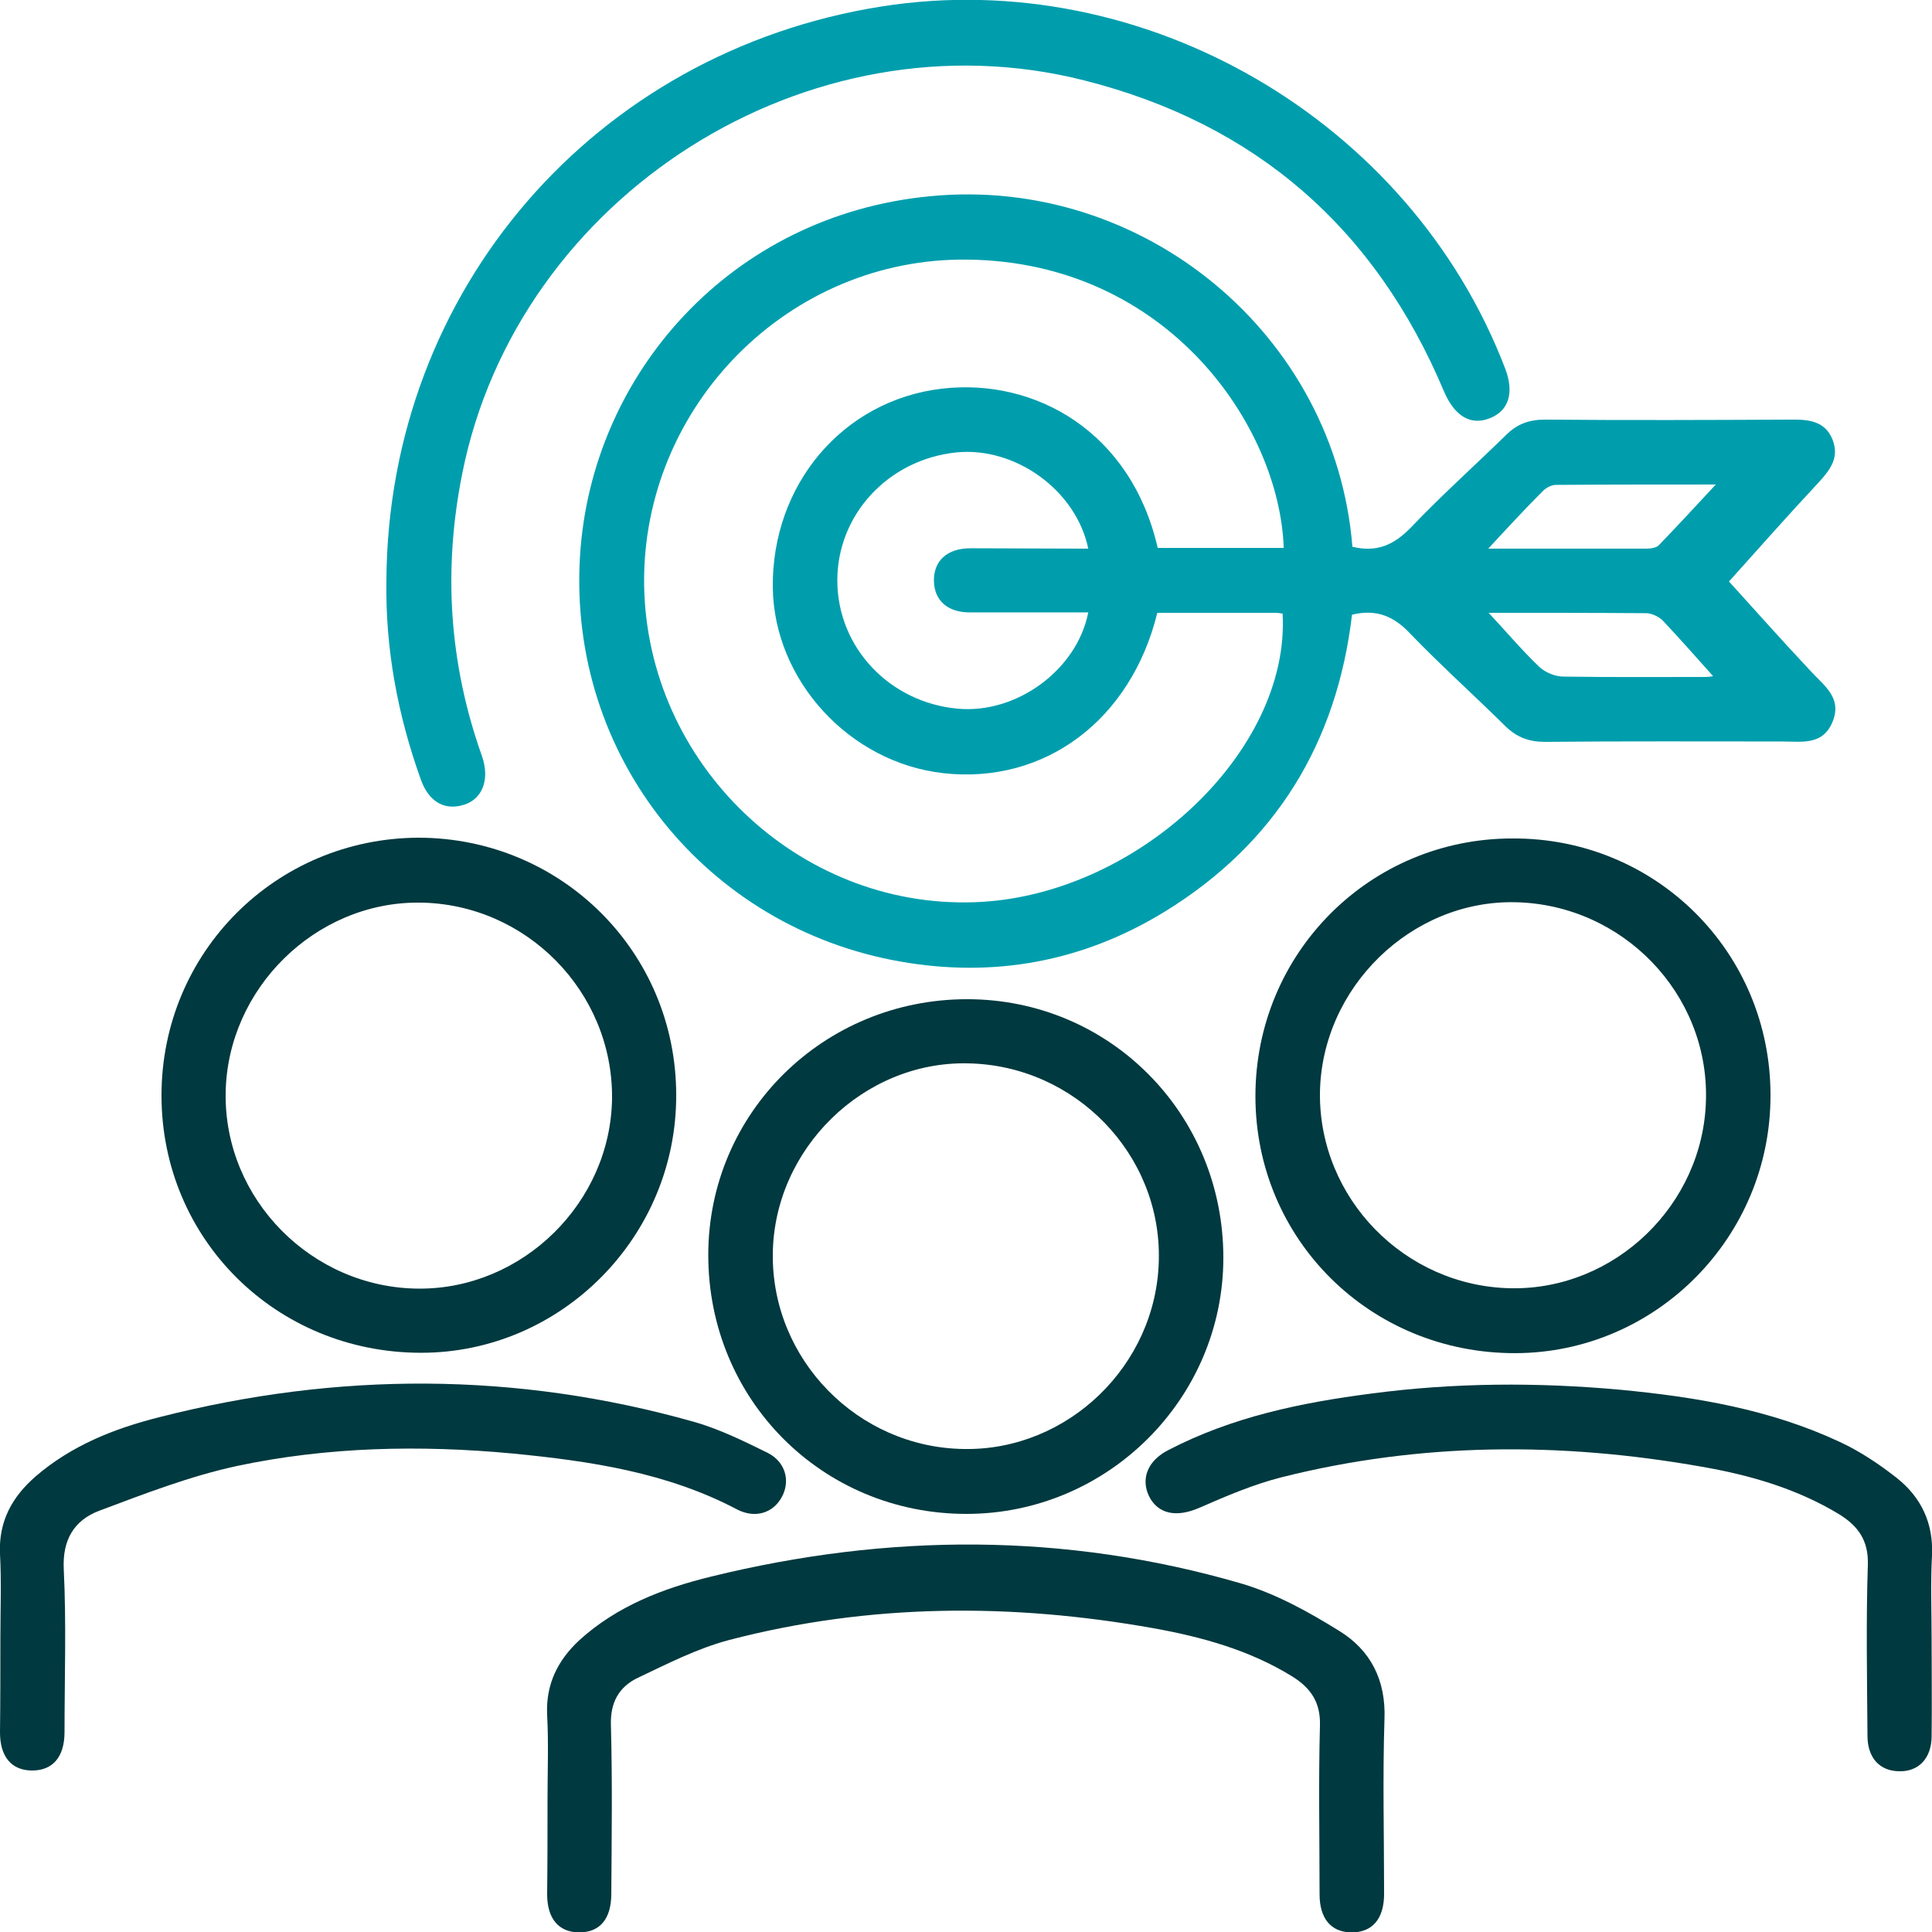<svg xmlns="http://www.w3.org/2000/svg" xmlns:xlink="http://www.w3.org/1999/xlink" id="Layer_1" x="0px" y="0px" viewBox="0 0 512 512" style="enable-background:new 0 0 512 512;" xml:space="preserve"><style type="text/css">	.st0{fill:#009EAD;}	.st1{fill:#00393F;}</style><g>	<path class="st0" d="M358.4,144.9c6.6,1.6,11.1-0.6,15.5-5.1c8.1-8.5,16.8-16.3,25.2-24.5c3-3,6.2-4.1,10.4-4.1  c22,0.2,44.1,0.1,66.1,0c4.4,0,8.2,0.8,10,5.2c1.9,4.7-0.4,7.9-3.5,11.3c-8.5,9.1-16.7,18.4-23.9,26.4c6.2,6.8,13.8,15.4,21.7,23.8  c3.6,3.9,8.4,7.1,5.7,13.5c-2.6,6.2-8.2,5.1-13.3,5.1c-21,0-41.9-0.1-62.9,0.1c-4.2,0-7.4-1.2-10.4-4.1  c-8.3-8.2-17.1-16.1-25.2-24.5c-4.3-4.6-8.9-6.7-15.5-5.1c-4,33.9-20.2,60.7-49.8,78.8c-21.6,13.2-45.2,17.5-70,13.1  c-51.2-9-88-54.2-84.8-107.3c2.9-48.4,40.1-90.5,92.8-95.5C303,46.5,353.9,88.7,358.4,144.9z M306.7,162.4  c-7,28.5-29.9,45.5-56.7,42.5c-24.9-2.8-44.9-24.6-45.2-49.2c-0.3-27.2,18.5-49.6,44.8-52.7c24.8-2.9,50.2,11.5,57.2,42.2  c11.1,0,22.2,0,33.4,0c-1.1-32.2-30.7-75.7-83.6-76.4c-47.6-0.7-86.5,38.9-85.9,86.2c0.7,47.3,40.7,85.7,87.5,84.1  c42.7-1.4,83.8-39.8,81.7-76.5c-0.7-0.1-1.4-0.2-2.1-0.2C327.7,162.4,317.4,162.4,306.7,162.4z M288.4,145.4  c-3.2-15.5-19.4-27.1-35-25.5c-18.1,1.9-31.6,16.6-31.5,34.1c0.1,17.6,13.8,32.1,31.8,33.8c15.6,1.5,31.7-10.2,34.7-25.5  c-10.5,0-20.9,0-31.4,0c-5.9,0-9.4-3.2-9.5-8.3c-0.1-5.4,3.5-8.7,9.7-8.7C267.4,145.3,277.7,145.4,288.4,145.4z M394.4,145.4  c13.8,0,27.8,0,41.8,0c1.2,0,2.7-0.2,3.4-0.9c5.1-5.3,10.1-10.7,15.1-16.1c-13.8,0-28.1,0-42.4,0.1c-1.1,0-2.4,0.7-3.2,1.4  C404.1,134.9,399.3,140.1,394.4,145.4z M394.5,162.4c4.5,4.8,8.7,9.8,13.4,14.3c1.6,1.5,4.2,2.6,6.4,2.6  c12.6,0.2,25.2,0.1,37.8,0.1c1.1,0,2.1-0.3,1.9-0.2c-4.2-4.7-8.7-9.8-13.3-14.7c-1.1-1.1-3-2-4.5-2  C422.2,162.4,408.2,162.4,394.5,162.4z"></path>	<path class="st0" d="M102.4,153.7c0.5-76.8,55.2-140,131.3-152c69.5-10.9,140,30.1,165.2,96c2.4,6.3,1,11.1-4,13.1  c-5.1,2.1-9.4-0.5-12.2-7c-18.2-43.3-49.9-71-95.4-82.5c-73-18.5-150.1,30.5-164.8,104.2c-5.1,25.5-3.5,50.3,5.2,74.8  c2.3,6.5,0,12-5.6,13.2c-4.7,1.1-8.5-1.3-10.5-6.7C105.4,189.6,102.1,172,102.4,153.7z"></path>	<path class="st1" d="M179.2,290.2c0.1,37.5-30.4,68.3-67.6,68.3c-38.4,0-68.8-30.1-68.8-68.2c0-37.9,30.3-68.2,68.2-68.3  C148.8,222.1,179.2,252.3,179.2,290.2z M111.1,239.2c-27.5-0.2-50.9,22.8-51.3,50.5c-0.4,28.1,22.8,51.6,51.1,51.8  c27.6,0.2,51-22.8,51.3-50.5C162.4,262.8,139.4,239.4,111.1,239.2z"></path>	<path class="st1" d="M469.2,290.2c0.1,37.6-30.3,68.3-67.6,68.4c-38.4,0.1-68.9-30.1-68.9-68.1c0-37.9,30.3-68.3,68.1-68.3  C438.8,222,469.2,252.3,469.2,290.2z M400.4,341.4c27.6,0.5,51.1-22.2,51.7-50c0.7-28.1-22.1-51.7-50.5-52.3  c-27.6-0.6-51.4,22.6-51.8,50.5C349.5,317.6,372.3,340.9,400.4,341.4z"></path>	<path class="st1" d="M324.2,333.3c0,37.3-30.6,67.9-68.1,67.9c-38.2,0-68.4-30.3-68.4-68.6c0-37.7,30.6-67.8,68.6-67.8  C294.1,264.8,324.2,295.2,324.2,333.3z M255.4,384c27.6,0.5,51.1-22.2,51.7-50c0.7-28.1-22.2-51.7-50.6-52.2  c-27.6-0.6-51.4,22.6-51.7,50.5C204.5,360.3,227.3,383.6,255.4,384z"></path>	<path class="st1" d="M145.1,476.9c0-7.5,0.3-14.9-0.1-22.4c-0.4-8.1,2.8-14.5,8.5-19.8c10-9.1,22.3-13.8,35-16.9  c46.9-11.5,93.8-11.7,140.3,1.8c9.2,2.7,17.9,7.5,26.1,12.6c8.3,5.1,12.4,13,12,23.4c-0.5,15.4-0.1,30.9-0.1,46.3  c0,6.7-3.2,10.3-8.8,10.2c-5.3-0.1-8.3-3.7-8.3-10.1c0-14.9-0.3-29.8,0.1-44.7c0.2-6.2-2.5-10-7.3-13c-11.3-7-24-10.5-36.8-12.8  c-37.6-6.7-75.2-6.6-112.4,3.1c-8.4,2.2-16.4,6.3-24.4,10.1c-4.9,2.4-7.2,6.5-7,12.5c0.4,14.9,0.2,29.8,0.1,44.7  c0,6.7-3.1,10.3-8.7,10.2c-5.3-0.1-8.3-3.7-8.3-10.1C145.1,493.6,145.1,485.2,145.1,476.9z"></path>	<path class="st1" d="M511.9,434.5c0,8.5,0.1,17.1,0,25.6c0,5.8-3.4,9.4-8.5,9.3c-5.2,0-8.5-3.5-8.5-9.4  c-0.1-15.1-0.4-30.2,0.1-45.3c0.2-6.5-2.6-10.3-7.6-13.4c-11.2-6.8-23.7-10.4-36.4-12.6c-37.3-6.6-74.5-6.5-111.4,2.8  c-7.5,1.9-14.7,5-21.8,8.1c-6,2.6-10.9,1.7-13.3-3.1c-2.2-4.6-0.4-9.4,5.1-12.2c16.9-8.8,35.2-12.6,53.9-15c21.9-2.9,43.9-3,65.9-1  c20,1.9,39.7,5.2,58.1,13.8c5.4,2.5,10.5,5.9,15.2,9.6c6.4,5.1,9.7,11.9,9.3,20.5C511.6,419.5,511.9,427,511.9,434.5z"></path>	<path class="st1" d="M0.1,434.2c0-7.5,0.3-14.9-0.1-22.4c-0.4-8.6,3.2-15.1,9.4-20.5c9.5-8.2,20.8-12.7,32.7-15.7  c47.3-12.1,94.7-12.1,141.8,1.2c6.7,1.9,13.2,5.1,19.5,8.2c4.8,2.4,6.1,7.5,3.8,11.7c-2.3,4.3-7.1,5.8-11.9,3.3  c-18.6-9.8-38.9-12.8-59.4-14.8c-24.5-2.3-49.1-1.8-73.1,3.3c-12.5,2.7-24.6,7.4-36.6,11.9c-6.5,2.5-9.7,7.6-9.3,15.5  c0.7,14.3,0.2,28.8,0.2,43.1c0,6.7-3.2,10.3-8.8,10.2c-5.3-0.1-8.3-3.7-8.3-10.1C0.1,450.9,0.1,442.5,0.1,434.2z"></path></g></svg>